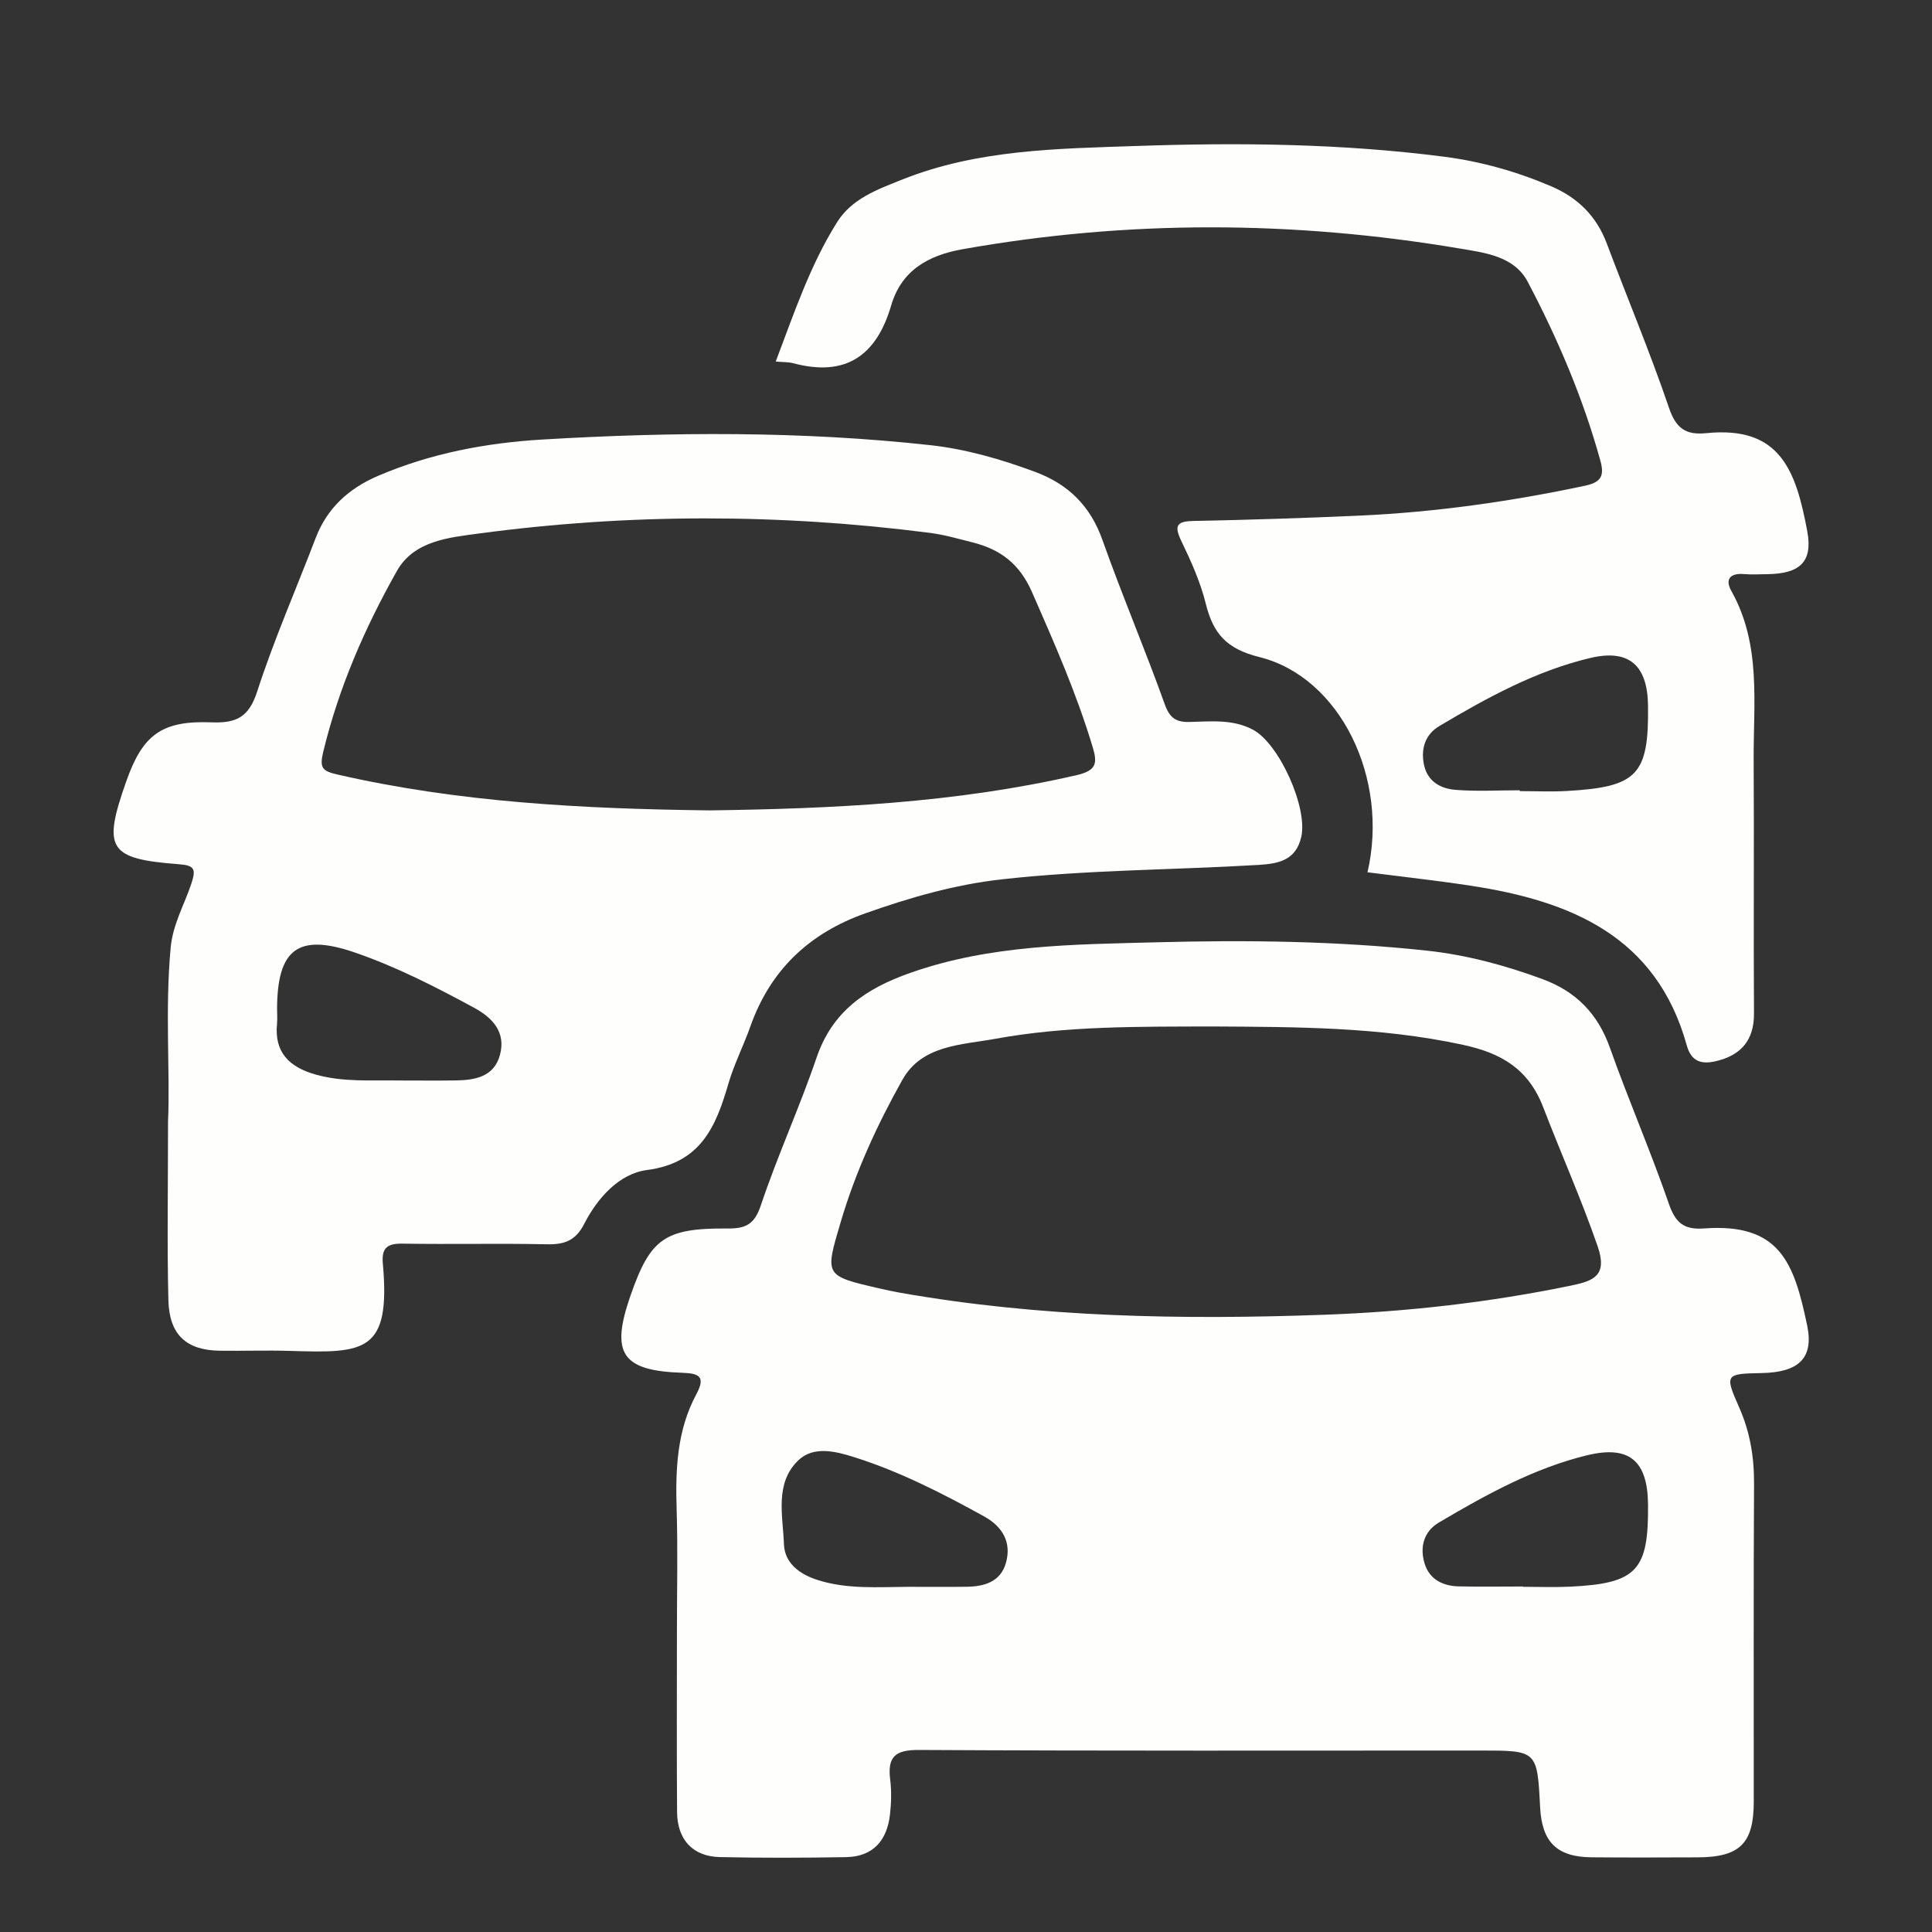 <?xml version="1.0" encoding="utf-8"?>
<!-- Generator: Adobe Illustrator 16.0.0, SVG Export Plug-In . SVG Version: 6.00 Build 0)  -->
<!DOCTYPE svg PUBLIC "-//W3C//DTD SVG 1.1//EN" "http://www.w3.org/Graphics/SVG/1.1/DTD/svg11.dtd">
<svg version="1.1" id="Ebene_1" xmlns="http://www.w3.org/2000/svg" xmlns:xlink="http://www.w3.org/1999/xlink" x="0px" y="0px"
	 width="566.93px" height="566.93px" viewBox="0 0 566.93 566.93" enable-background="new 0 0 566.93 566.93" xml:space="preserve">
<rect x="0" y="0" width="566.93" height="566.93" fill="#333333" stroke="none"/>
<g>
	<path fill-rule="evenodd" clip-rule="evenodd" fill="#FEFEFD" d="M198.638,479.031c-0.002-12.08,0.287-24.172-0.086-36.242
		c-0.358-11.623,0.105-23.035,5.71-33.508c2.763-5.162,1.235-6.273-4.057-6.451c-17.77-0.592-21.083-5.68-15.219-22.566
		c5.846-16.83,10.012-19.916,28.543-19.773c5.328,0.039,7.862-1.209,9.728-6.775c4.906-14.633,11.373-28.742,16.354-43.354
		c4.658-13.664,14.528-20.301,27.451-24.863c23.52-8.303,47.924-8.342,72.264-8.991c26.453-0.704,52.926-0.391,79.271,2.438
		c11.686,1.255,23.035,4.294,34.094,8.39c9.775,3.621,16.166,10.105,19.709,20.078c5.461,15.377,11.979,30.385,17.311,45.805
		c1.947,5.633,4.404,7.684,10.328,7.256c22.262-1.605,26.402,10.031,30.256,28.461c2.037,9.746-2.662,13.781-13.371,13.98
		c-10.582,0.199-10.896,0.34-6.613,9.994c3.238,7.293,4.447,14.668,4.4,22.58c-0.184,31.066-0.057,62.135-0.084,93.203
		c-0.01,12.299-4.086,16.295-16.58,16.334c-10.357,0.033-20.715,0.082-31.068-0.018c-10.131-0.1-14.523-4.477-15.045-14.693
		c-0.854-16.637-0.854-16.637-17.477-16.637c-54.943,0-109.889,0.135-164.833-0.168c-6.973-0.039-9.237,2.025-8.406,8.688
		c0.423,3.395,0.325,6.928-0.069,10.338c-0.869,7.512-4.934,12.281-12.824,12.422c-12.365,0.219-24.743,0.26-37.106-0.014
		c-7.941-0.178-12.48-5.113-12.539-13.27C198.552,514.127,198.64,496.58,198.638,479.031z M355.584,301.207
		c-21.26,0.078-42.578-0.215-63.576,3.631c-9.905,1.813-21.464,1.777-27.213,12.031c-7.405,13.211-13.744,27.006-18.078,41.66
		c-4.694,15.869-4.91,15.809,11.472,19.58c1.948,0.449,3.906,0.869,5.874,1.217c41.225,7.283,82.848,7.98,124.485,6.48
		c24.332-0.877,48.592-3.627,72.521-8.576c6.451-1.334,10.76-2.84,7.74-11.547c-4.789-13.82-10.723-27.131-15.951-40.73
		c-4.42-11.498-12.549-15.973-23.584-18.361C404.932,301.32,380.264,301.35,355.584,301.207z M446.9,465.545
		c0,0.027,0,0.057,0,0.086c4.584,0,9.176,0.186,13.75-0.031c19.645-0.938,23.146-4.67,22.951-24.143
		c-0.127-12.66-5.352-17.459-17.881-14.42c-15.621,3.789-29.691,11.602-43.467,19.725c-4.494,2.65-5.668,7.248-4.223,12.018
		c1.404,4.629,5.305,6.615,9.965,6.727C434.293,465.656,440.598,465.545,446.9,465.545z M266.436,465.641
		c5.734,0,11.47,0.059,17.203-0.018c5.194-0.068,9.973-1.43,11.547-7.012c1.711-6.068-1.049-10.664-6.355-13.602
		c-12.255-6.779-24.744-13.168-38.119-17.4c-5.369-1.699-11.979-3.426-16.487,0.945c-6.955,6.746-4.482,16.146-4.188,24.527
		c0.2,5.693,4.678,8.906,9.94,10.572C248.616,466.395,257.569,465.691,266.436,465.641z"/>
	<path fill-rule="evenodd" clip-rule="evenodd" fill="#FEFEFD" d="M49.309,329.016c0.653-14.168-0.93-32.563,0.775-50.954
		c0.635-6.84,3.978-12.516,6.046-18.703c1.458-4.363,0.942-5.409-3.609-5.755c-20.737-1.581-22.481-4.46-15.468-24.34
		c4.792-13.581,10.329-17.874,24.99-17.297c7.381,0.29,10.991-1.536,13.436-9.082c4.936-15.231,11.409-29.961,17.125-44.944
		c3.392-8.887,9.763-14.63,18.32-18.297c15.462-6.624,31.739-9.697,48.401-10.678c37.926-2.235,75.861-2.495,113.676,1.666
		c10.496,1.155,20.752,4.13,30.725,7.83c9.727,3.608,16.225,9.965,19.779,19.993c5.738,16.185,12.484,32.012,18.275,48.178
		c1.473,4.109,3.344,5.322,7.35,5.221c6.275-0.16,12.691-0.861,18.582,2.292c7.668,4.104,16.135,22.895,14.123,31.5
		c-1.535,6.561-6.27,7.784-12.34,8.146c-25.201,1.504-50.486,1.438-75.619,4.252c-13.779,1.544-26.912,5.349-39.903,9.948
		c-16.443,5.823-27.894,16.581-33.763,33.159c-2.007,5.67-4.786,11.092-6.464,16.846c-3.676,12.604-8.076,23.277-23.916,25.34
		c-8.106,1.055-14.506,8.178-18.407,15.816c-2.523,4.945-5.841,6.08-10.963,5.971c-14.089-0.301-28.19,0.049-42.283-0.189
		c-4.443-0.074-6.254,1.168-5.838,5.795c2.357,26.201-5.313,26.365-27.164,25.682c-6.897-0.215-13.808,0.043-20.71-0.055
		c-9.748-0.137-14.792-4.65-15.049-14.811C49.01,365.447,49.309,349.33,49.309,329.016z M208.249,237.803
		c35.703-0.493,72.004-2.106,107.753-10.36c5.934-1.37,5.986-3.694,4.643-8.188c-4.689-15.661-11.246-30.543-17.807-45.494
		c-3.682-8.393-9.316-12.55-17.461-14.604c-4.143-1.044-8.288-2.248-12.507-2.79c-44.073-5.665-88.19-5.721-132.216,0.171
		c-8.843,1.184-19.16,2.095-24.191,11.018c-9.43,16.723-17.079,34.284-21.625,53.117c-1.122,4.651-0.268,5.587,4.169,6.604
		C134.739,235.465,171.038,237.346,208.249,237.803z M117.287,317.063c5.455,0,10.911,0.061,16.364-0.016
		c5.706-0.08,11.304-1.025,13.049-7.465c1.802-6.652-2.096-10.885-7.558-13.85c-11.323-6.143-22.814-12.022-34.997-16.218
		c-16.656-5.737-22.819-1.052-22.838,16.648c-0.001,1.436,0.121,2.883-0.019,4.305c-0.823,8.404,3.668,12.648,11.193,14.813
		C100.643,317.623,108.992,316.912,117.287,317.063z"/>
	<path fill-rule="evenodd" clip-rule="evenodd" fill="#FEFEFD" d="M401.281,255.97c6.4-27.494-7.957-57.25-31.744-63.163
		c-9.725-2.417-13.555-6.963-15.721-15.696c-1.57-6.328-4.313-12.442-7.162-18.347c-2.301-4.763-1.156-5.813,3.785-5.905
		c16.098-0.303,32.195-0.827,48.281-1.544c22.389-0.999,44.502-4.136,66.434-8.794c4.912-1.043,5.635-3.095,4.441-7.413
		c-5.068-18.318-12.494-35.717-21.313-52.447c-3.973-7.541-12.678-8.516-20.213-9.783c-48.537-8.158-97.082-8.379-145.631,0.258
		c-10.171,1.81-17.934,6.276-20.933,16.503c-4.358,14.859-13.417,21.035-28.768,16.941c-1.351-0.361-2.818-0.285-5.104-0.491
		c5.409-14.256,10.101-28.331,18.041-40.943c4.337-6.889,11.865-9.576,19.102-12.466c22.092-8.825,45.471-9.041,68.641-9.841
		c30.182-1.042,60.404-0.721,90.414,3.158c10.756,1.39,21.309,4.365,31.381,8.681c7.779,3.333,13.266,8.737,16.287,16.777
		c6.045,16.087,12.721,31.953,18.25,48.212c2.084,6.129,4.973,8.04,10.98,7.438c21.609-2.167,26.258,10.854,29.604,28.807
		c1.689,9.077-2.313,12.445-11.686,12.571c-2.301,0.031-4.615,0.167-6.9-0.026c-4.076-0.342-5.617,1.539-3.689,4.972
		c8.844,15.751,6.438,32.921,6.539,49.748c0.15,24.738-0.064,49.479,0.096,74.217c0.053,7.986-3.957,12.334-11.242,14.014
		c-3.906,0.9-7.102,0.336-8.482-4.646c-8.889-32.061-34.063-42.38-63.391-46.856C421.668,258.391,411.689,257.309,401.281,255.97z
		 M445.959,231.901c0.002,0.083,0.002,0.167,0.002,0.25c4.584,0,9.182,0.219,13.752-0.037c20.822-1.169,24.15-4.725,23.885-25.117
		c-0.152-11.638-5.447-16.635-16.914-13.924c-15.945,3.769-30.307,11.657-44.316,19.978c-4.047,2.402-5.463,6.468-4.547,11.175
		c0.986,5.063,4.848,7.186,9.25,7.546C433.328,232.283,439.66,231.901,445.959,231.901z"/>
</g>
</svg>
